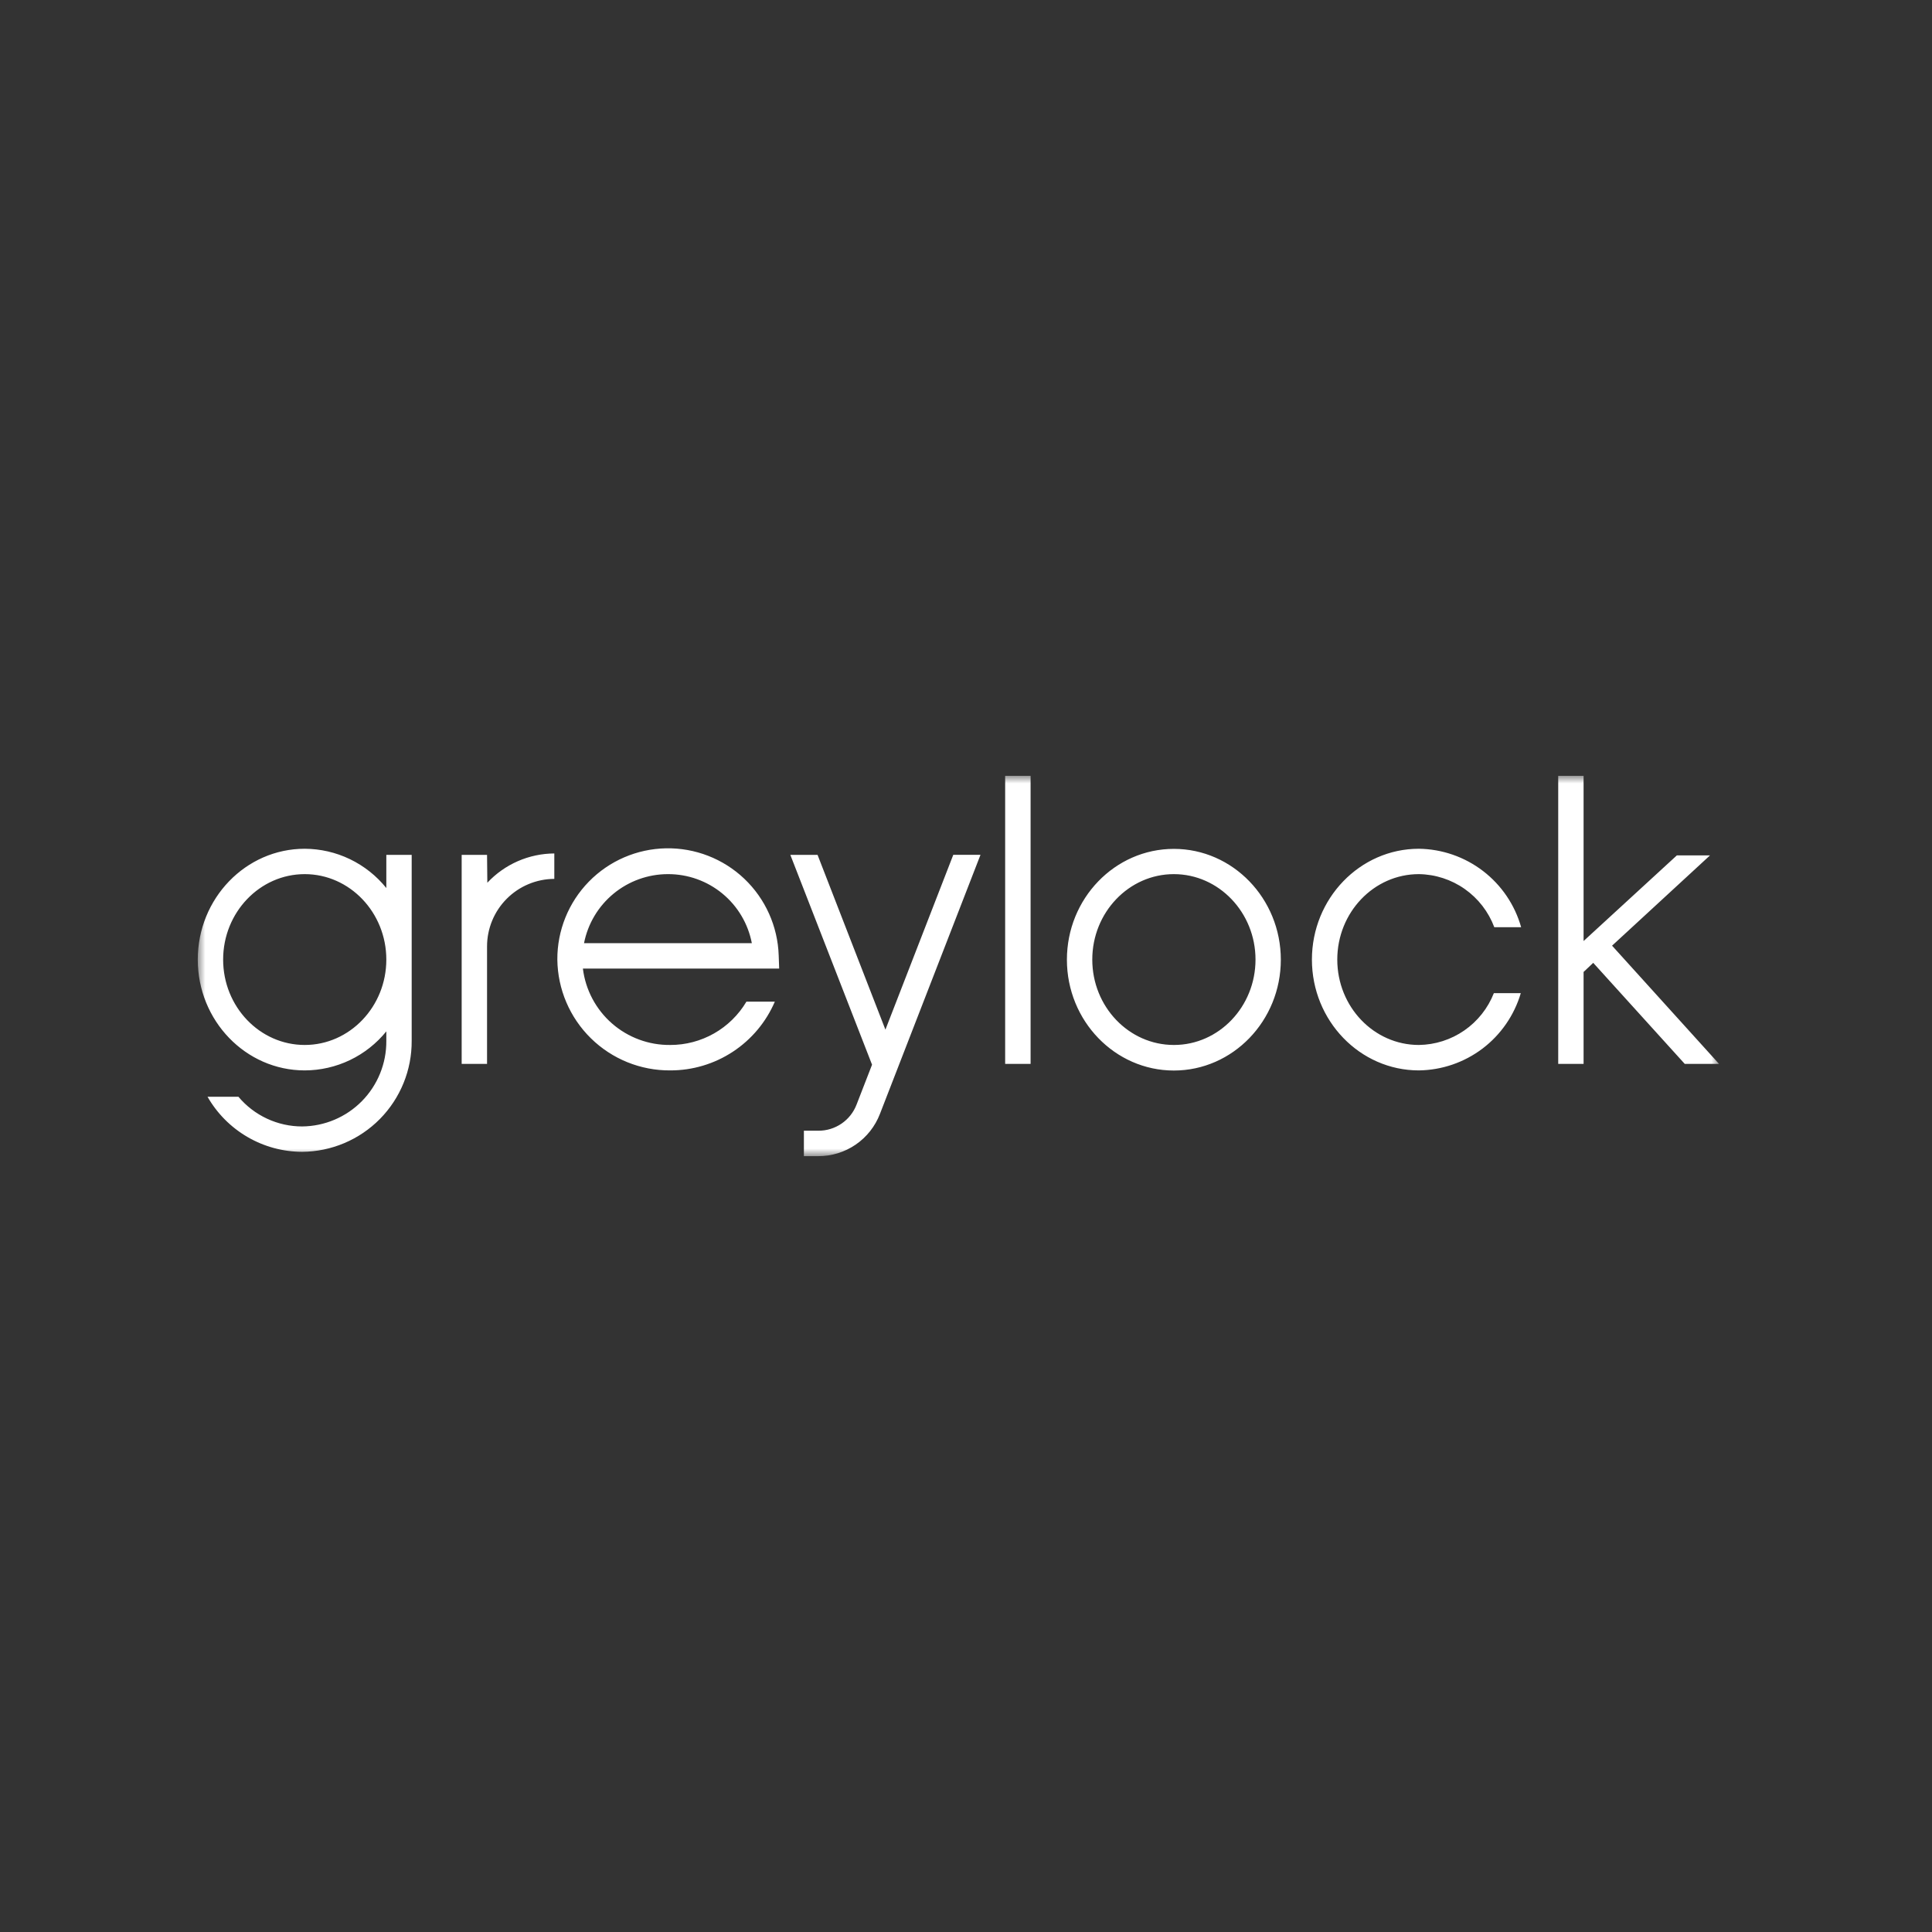<svg width="127" height="127" viewBox="0 0 127 127" fill="none" xmlns="http://www.w3.org/2000/svg">
<rect x="0" y="0" width="127" height="127" fill="#333333" stroke="none"/>
<mask id="mask0_2829_652" style="mask-type:luminance" maskUnits="userSpaceOnUse" x="13" y="51" width="100" height="25">
<path d="M113 51H13V76H113V51Z" fill="white"/>
</mask>
<g mask="url(#mask0_2829_652)">
<path fill-rule="evenodd" clip-rule="evenodd" d="M77.164 68.691C74.207 68.691 71.801 66.176 71.801 63.078C71.801 59.98 74.207 57.461 77.164 57.461C80.121 57.461 82.531 59.984 82.531 63.078C82.531 66.172 80.125 68.691 77.172 68.691H77.164ZM77.164 55.801C73.285 55.801 70.133 59.066 70.133 63.086C70.133 67.106 73.289 70.371 77.164 70.371C81.039 70.371 84.195 67.102 84.195 63.086C84.195 59.07 81.039 55.801 77.164 55.801ZM62.664 56.191H64.453L57.844 73.219C57.529 74.04 56.972 74.746 56.246 75.243C55.52 75.739 54.661 76.004 53.781 76H52.844V74.328H53.797C54.34 74.33 54.87 74.167 55.318 73.861C55.766 73.555 56.11 73.12 56.305 72.613L57.324 69.988L51.953 56.195H53.742L58.203 67.684L62.664 56.191ZM113 69.934H110.746L104.731 63.293L104.097 63.891V69.934H102.429V51H104.097V61.859L110.227 56.23H112.407L105.969 62.164L113 69.934ZM87.906 63.078C87.906 66.176 90.308 68.691 93.269 68.691C94.337 68.677 95.375 68.346 96.253 67.739C97.131 67.132 97.808 66.278 98.199 65.285H99.969C99.541 66.736 98.66 68.013 97.455 68.927C96.249 69.84 94.782 70.344 93.269 70.363C89.391 70.363 86.239 67.094 86.239 63.078C86.239 59.062 89.395 55.793 93.269 55.793C94.796 55.813 96.275 56.326 97.487 57.255C98.699 58.184 99.577 59.48 99.992 60.949H98.227C97.847 59.937 97.171 59.062 96.287 58.44C95.403 57.817 94.351 57.476 93.269 57.461C90.308 57.461 87.906 59.98 87.906 63.078ZM66.074 69.934H67.746V51H66.074V69.934ZM20.031 68.691C17.074 68.691 14.668 66.176 14.668 63.078C14.668 59.98 17.074 57.461 20.031 57.461C22.988 57.461 25.395 59.984 25.395 63.078C25.395 66.172 22.988 68.691 20.031 68.691ZM25.395 58.375C24.749 57.573 23.932 56.925 23.005 56.478C22.077 56.031 21.061 55.797 20.031 55.793C16.152 55.793 13 59.059 13 63.078C13 67.098 16.152 70.363 20.031 70.363C21.06 70.361 22.075 70.129 23.003 69.685C23.93 69.241 24.747 68.596 25.395 67.797V68.43C25.404 69.908 24.826 71.33 23.789 72.383C22.751 73.436 21.338 74.034 19.859 74.047C19.061 74.047 18.273 73.872 17.549 73.534C16.826 73.197 16.185 72.705 15.672 72.094H13.641C14.268 73.19 15.173 74.102 16.265 74.738C17.356 75.374 18.596 75.711 19.859 75.715C21.782 75.701 23.622 74.925 24.973 73.556C26.323 72.187 27.075 70.337 27.062 68.414V56.195H25.395V58.375ZM32.035 58.027C32.599 57.424 33.281 56.941 34.038 56.61C34.795 56.279 35.611 56.106 36.438 56.102V57.773C35.264 57.779 34.139 58.248 33.311 59.08C32.482 59.911 32.017 61.037 32.016 62.211V69.934H30.348V56.195H32.016L32.035 58.027ZM43.914 57.461C45.217 57.458 46.48 57.909 47.486 58.738C48.492 59.567 49.176 60.72 49.422 62H38.391C38.642 60.723 39.328 59.573 40.332 58.745C41.337 57.917 42.597 57.464 43.898 57.461H43.914ZM51.219 63.668L51.188 62.805C51.126 60.893 50.313 59.082 48.927 57.764C47.54 56.447 45.69 55.728 43.777 55.764C41.865 55.8 40.043 56.587 38.707 57.956C37.37 59.325 36.627 61.165 36.637 63.078C36.659 65.027 37.453 66.888 38.844 68.253C40.235 69.618 42.11 70.377 44.059 70.363C45.521 70.366 46.952 69.939 48.175 69.135C49.397 68.332 50.356 67.188 50.934 65.844H49.066C48.551 66.713 47.817 67.433 46.938 67.933C46.059 68.432 45.066 68.694 44.055 68.691C42.648 68.706 41.285 68.201 40.227 67.275C39.168 66.348 38.488 65.064 38.316 63.668H51.207H51.219Z" fill="white"/>
</g>
</svg>
